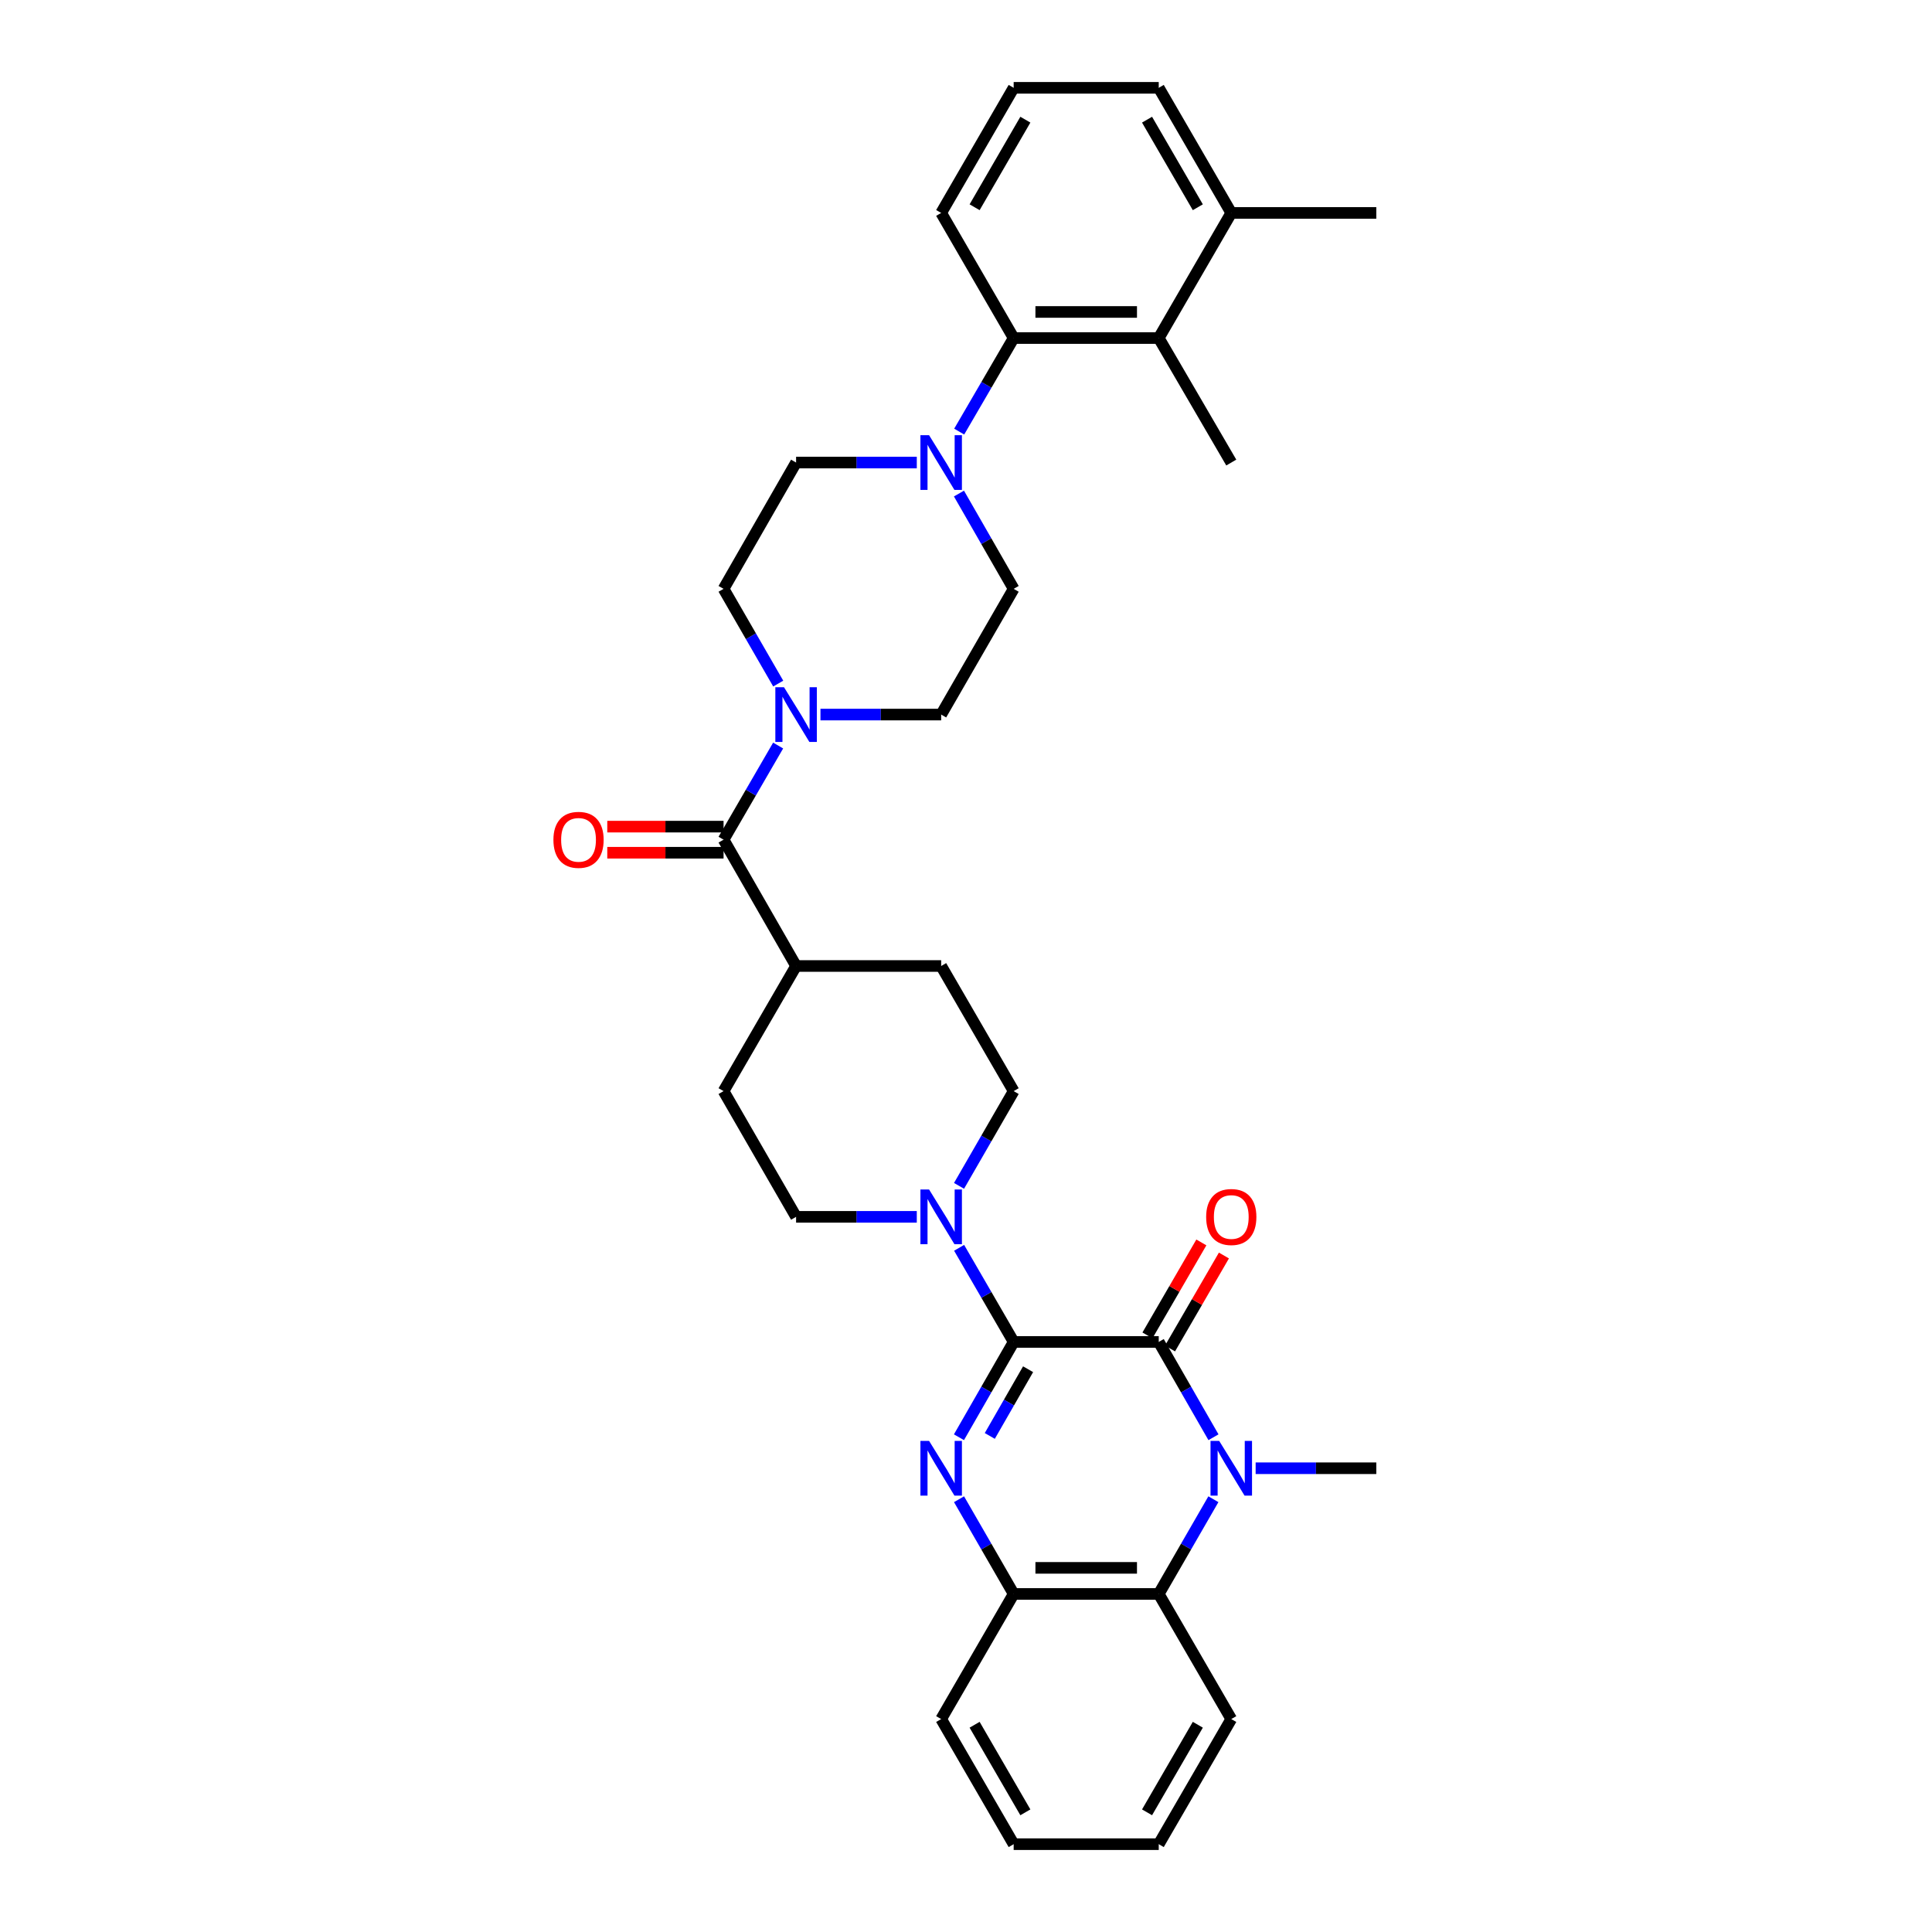 <?xml version='1.0' encoding='iso-8859-1'?>
<svg version='1.1' baseProfile='full'
              xmlns='http://www.w3.org/2000/svg'
                      xmlns:rdkit='http://www.rdkit.org/xml'
                      xmlns:xlink='http://www.w3.org/1999/xlink'
                  xml:space='preserve'
width='1000px' height='1000px' viewBox='0 0 1000 1000'>
<!-- END OF HEADER -->
<rect style='opacity:1.0;fill:#FFFFFF;stroke:none' width='1000' height='1000' x='0' y='0'> </rect>
<path class='bond-0' d='M 524.672,694.585 L 599.762,694.585' style='fill:none;fill-rule:evenodd;stroke:#000000;stroke-width:6px;stroke-linecap:butt;stroke-linejoin:miter;stroke-opacity:1' />
<path class='bond-1' d='M 524.672,694.585 L 510.514,719.25' style='fill:none;fill-rule:evenodd;stroke:#000000;stroke-width:6px;stroke-linecap:butt;stroke-linejoin:miter;stroke-opacity:1' />
<path class='bond-1' d='M 510.514,719.25 L 496.356,743.915' style='fill:none;fill-rule:evenodd;stroke:#0000FF;stroke-width:6px;stroke-linecap:butt;stroke-linejoin:miter;stroke-opacity:1' />
<path class='bond-1' d='M 532.136,708.708 L 522.226,725.973' style='fill:none;fill-rule:evenodd;stroke:#000000;stroke-width:6px;stroke-linecap:butt;stroke-linejoin:miter;stroke-opacity:1' />
<path class='bond-1' d='M 522.226,725.973 L 512.315,743.239' style='fill:none;fill-rule:evenodd;stroke:#0000FF;stroke-width:6px;stroke-linecap:butt;stroke-linejoin:miter;stroke-opacity:1' />
<path class='bond-3' d='M 524.672,694.585 L 510.554,670.225' style='fill:none;fill-rule:evenodd;stroke:#000000;stroke-width:6px;stroke-linecap:butt;stroke-linejoin:miter;stroke-opacity:1' />
<path class='bond-3' d='M 510.554,670.225 L 496.437,645.865' style='fill:none;fill-rule:evenodd;stroke:#0000FF;stroke-width:6px;stroke-linecap:butt;stroke-linejoin:miter;stroke-opacity:1' />
<path class='bond-2' d='M 599.762,694.585 L 613.926,719.25' style='fill:none;fill-rule:evenodd;stroke:#000000;stroke-width:6px;stroke-linecap:butt;stroke-linejoin:miter;stroke-opacity:1' />
<path class='bond-2' d='M 613.926,719.25 L 628.09,743.915' style='fill:none;fill-rule:evenodd;stroke:#0000FF;stroke-width:6px;stroke-linecap:butt;stroke-linejoin:miter;stroke-opacity:1' />
<path class='bond-11' d='M 605.603,697.972 L 619.553,673.912' style='fill:none;fill-rule:evenodd;stroke:#000000;stroke-width:6px;stroke-linecap:butt;stroke-linejoin:miter;stroke-opacity:1' />
<path class='bond-11' d='M 619.553,673.912 L 633.502,649.851' style='fill:none;fill-rule:evenodd;stroke:#FF0000;stroke-width:6px;stroke-linecap:butt;stroke-linejoin:miter;stroke-opacity:1' />
<path class='bond-11' d='M 593.921,691.199 L 607.87,667.139' style='fill:none;fill-rule:evenodd;stroke:#000000;stroke-width:6px;stroke-linecap:butt;stroke-linejoin:miter;stroke-opacity:1' />
<path class='bond-11' d='M 607.87,667.139 L 621.82,643.078' style='fill:none;fill-rule:evenodd;stroke:#FF0000;stroke-width:6px;stroke-linecap:butt;stroke-linejoin:miter;stroke-opacity:1' />
<path class='bond-5' d='M 496.396,775.998 L 510.534,800.512' style='fill:none;fill-rule:evenodd;stroke:#0000FF;stroke-width:6px;stroke-linecap:butt;stroke-linejoin:miter;stroke-opacity:1' />
<path class='bond-5' d='M 510.534,800.512 L 524.672,825.027' style='fill:none;fill-rule:evenodd;stroke:#000000;stroke-width:6px;stroke-linecap:butt;stroke-linejoin:miter;stroke-opacity:1' />
<path class='bond-23' d='M 649.92,759.96 L 681.145,759.96' style='fill:none;fill-rule:evenodd;stroke:#0000FF;stroke-width:6px;stroke-linecap:butt;stroke-linejoin:miter;stroke-opacity:1' />
<path class='bond-23' d='M 681.145,759.96 L 712.371,759.96' style='fill:none;fill-rule:evenodd;stroke:#000000;stroke-width:6px;stroke-linecap:butt;stroke-linejoin:miter;stroke-opacity:1' />
<path class='bond-34' d='M 628.05,775.998 L 613.906,800.512' style='fill:none;fill-rule:evenodd;stroke:#0000FF;stroke-width:6px;stroke-linecap:butt;stroke-linejoin:miter;stroke-opacity:1' />
<path class='bond-34' d='M 613.906,800.512 L 599.762,825.027' style='fill:none;fill-rule:evenodd;stroke:#000000;stroke-width:6px;stroke-linecap:butt;stroke-linejoin:miter;stroke-opacity:1' />
<path class='bond-17' d='M 474.529,629.834 L 443.292,629.834' style='fill:none;fill-rule:evenodd;stroke:#0000FF;stroke-width:6px;stroke-linecap:butt;stroke-linejoin:miter;stroke-opacity:1' />
<path class='bond-17' d='M 443.292,629.834 L 412.056,629.834' style='fill:none;fill-rule:evenodd;stroke:#000000;stroke-width:6px;stroke-linecap:butt;stroke-linejoin:miter;stroke-opacity:1' />
<path class='bond-18' d='M 496.395,613.796 L 510.533,589.278' style='fill:none;fill-rule:evenodd;stroke:#0000FF;stroke-width:6px;stroke-linecap:butt;stroke-linejoin:miter;stroke-opacity:1' />
<path class='bond-18' d='M 510.533,589.278 L 524.672,564.759' style='fill:none;fill-rule:evenodd;stroke:#000000;stroke-width:6px;stroke-linecap:butt;stroke-linejoin:miter;stroke-opacity:1' />
<path class='bond-4' d='M 599.762,825.027 L 524.672,825.027' style='fill:none;fill-rule:evenodd;stroke:#000000;stroke-width:6px;stroke-linecap:butt;stroke-linejoin:miter;stroke-opacity:1' />
<path class='bond-4' d='M 588.499,811.523 L 535.936,811.523' style='fill:none;fill-rule:evenodd;stroke:#000000;stroke-width:6px;stroke-linecap:butt;stroke-linejoin:miter;stroke-opacity:1' />
<path class='bond-25' d='M 599.762,825.027 L 637.303,889.786' style='fill:none;fill-rule:evenodd;stroke:#000000;stroke-width:6px;stroke-linecap:butt;stroke-linejoin:miter;stroke-opacity:1' />
<path class='bond-26' d='M 524.672,825.027 L 487.146,889.786' style='fill:none;fill-rule:evenodd;stroke:#000000;stroke-width:6px;stroke-linecap:butt;stroke-linejoin:miter;stroke-opacity:1' />
<path class='bond-6' d='M 374.515,434.618 L 412.056,500' style='fill:none;fill-rule:evenodd;stroke:#000000;stroke-width:6px;stroke-linecap:butt;stroke-linejoin:miter;stroke-opacity:1' />
<path class='bond-7' d='M 374.515,434.618 L 388.639,410.254' style='fill:none;fill-rule:evenodd;stroke:#000000;stroke-width:6px;stroke-linecap:butt;stroke-linejoin:miter;stroke-opacity:1' />
<path class='bond-7' d='M 388.639,410.254 L 402.763,385.89' style='fill:none;fill-rule:evenodd;stroke:#0000FF;stroke-width:6px;stroke-linecap:butt;stroke-linejoin:miter;stroke-opacity:1' />
<path class='bond-19' d='M 374.515,427.866 L 344.42,427.866' style='fill:none;fill-rule:evenodd;stroke:#000000;stroke-width:6px;stroke-linecap:butt;stroke-linejoin:miter;stroke-opacity:1' />
<path class='bond-19' d='M 344.42,427.866 L 314.324,427.866' style='fill:none;fill-rule:evenodd;stroke:#FF0000;stroke-width:6px;stroke-linecap:butt;stroke-linejoin:miter;stroke-opacity:1' />
<path class='bond-19' d='M 374.515,441.37 L 344.42,441.37' style='fill:none;fill-rule:evenodd;stroke:#000000;stroke-width:6px;stroke-linecap:butt;stroke-linejoin:miter;stroke-opacity:1' />
<path class='bond-19' d='M 344.42,441.37 L 314.324,441.37' style='fill:none;fill-rule:evenodd;stroke:#FF0000;stroke-width:6px;stroke-linecap:butt;stroke-linejoin:miter;stroke-opacity:1' />
<path class='bond-13' d='M 424.673,369.859 L 455.91,369.859' style='fill:none;fill-rule:evenodd;stroke:#0000FF;stroke-width:6px;stroke-linecap:butt;stroke-linejoin:miter;stroke-opacity:1' />
<path class='bond-13' d='M 455.91,369.859 L 487.146,369.859' style='fill:none;fill-rule:evenodd;stroke:#000000;stroke-width:6px;stroke-linecap:butt;stroke-linejoin:miter;stroke-opacity:1' />
<path class='bond-14' d='M 402.804,353.821 L 388.659,329.302' style='fill:none;fill-rule:evenodd;stroke:#0000FF;stroke-width:6px;stroke-linecap:butt;stroke-linejoin:miter;stroke-opacity:1' />
<path class='bond-14' d='M 388.659,329.302 L 374.515,304.784' style='fill:none;fill-rule:evenodd;stroke:#000000;stroke-width:6px;stroke-linecap:butt;stroke-linejoin:miter;stroke-opacity:1' />
<path class='bond-8' d='M 474.529,239.417 L 443.292,239.417' style='fill:none;fill-rule:evenodd;stroke:#0000FF;stroke-width:6px;stroke-linecap:butt;stroke-linejoin:miter;stroke-opacity:1' />
<path class='bond-8' d='M 443.292,239.417 L 412.056,239.417' style='fill:none;fill-rule:evenodd;stroke:#000000;stroke-width:6px;stroke-linecap:butt;stroke-linejoin:miter;stroke-opacity:1' />
<path class='bond-9' d='M 496.477,223.393 L 510.575,199.183' style='fill:none;fill-rule:evenodd;stroke:#0000FF;stroke-width:6px;stroke-linecap:butt;stroke-linejoin:miter;stroke-opacity:1' />
<path class='bond-9' d='M 510.575,199.183 L 524.672,174.973' style='fill:none;fill-rule:evenodd;stroke:#000000;stroke-width:6px;stroke-linecap:butt;stroke-linejoin:miter;stroke-opacity:1' />
<path class='bond-36' d='M 496.357,255.462 L 510.514,280.123' style='fill:none;fill-rule:evenodd;stroke:#0000FF;stroke-width:6px;stroke-linecap:butt;stroke-linejoin:miter;stroke-opacity:1' />
<path class='bond-36' d='M 510.514,280.123 L 524.672,304.784' style='fill:none;fill-rule:evenodd;stroke:#000000;stroke-width:6px;stroke-linecap:butt;stroke-linejoin:miter;stroke-opacity:1' />
<path class='bond-10' d='M 524.672,174.973 L 599.762,174.973' style='fill:none;fill-rule:evenodd;stroke:#000000;stroke-width:6px;stroke-linecap:butt;stroke-linejoin:miter;stroke-opacity:1' />
<path class='bond-10' d='M 535.936,161.469 L 588.499,161.469' style='fill:none;fill-rule:evenodd;stroke:#000000;stroke-width:6px;stroke-linecap:butt;stroke-linejoin:miter;stroke-opacity:1' />
<path class='bond-24' d='M 524.672,174.973 L 487.146,110.214' style='fill:none;fill-rule:evenodd;stroke:#000000;stroke-width:6px;stroke-linecap:butt;stroke-linejoin:miter;stroke-opacity:1' />
<path class='bond-20' d='M 599.762,174.973 L 637.303,110.214' style='fill:none;fill-rule:evenodd;stroke:#000000;stroke-width:6px;stroke-linecap:butt;stroke-linejoin:miter;stroke-opacity:1' />
<path class='bond-27' d='M 599.762,174.973 L 637.303,239.417' style='fill:none;fill-rule:evenodd;stroke:#000000;stroke-width:6px;stroke-linecap:butt;stroke-linejoin:miter;stroke-opacity:1' />
<path class='bond-12' d='M 412.056,500 L 487.146,500' style='fill:none;fill-rule:evenodd;stroke:#000000;stroke-width:6px;stroke-linecap:butt;stroke-linejoin:miter;stroke-opacity:1' />
<path class='bond-33' d='M 412.056,500 L 374.515,564.759' style='fill:none;fill-rule:evenodd;stroke:#000000;stroke-width:6px;stroke-linecap:butt;stroke-linejoin:miter;stroke-opacity:1' />
<path class='bond-16' d='M 487.146,369.859 L 524.672,304.784' style='fill:none;fill-rule:evenodd;stroke:#000000;stroke-width:6px;stroke-linecap:butt;stroke-linejoin:miter;stroke-opacity:1' />
<path class='bond-15' d='M 374.515,304.784 L 412.056,239.417' style='fill:none;fill-rule:evenodd;stroke:#000000;stroke-width:6px;stroke-linecap:butt;stroke-linejoin:miter;stroke-opacity:1' />
<path class='bond-21' d='M 412.056,629.834 L 374.515,564.759' style='fill:none;fill-rule:evenodd;stroke:#000000;stroke-width:6px;stroke-linecap:butt;stroke-linejoin:miter;stroke-opacity:1' />
<path class='bond-22' d='M 524.672,564.759 L 487.146,500' style='fill:none;fill-rule:evenodd;stroke:#000000;stroke-width:6px;stroke-linecap:butt;stroke-linejoin:miter;stroke-opacity:1' />
<path class='bond-30' d='M 637.303,110.214 L 712.371,110.214' style='fill:none;fill-rule:evenodd;stroke:#000000;stroke-width:6px;stroke-linecap:butt;stroke-linejoin:miter;stroke-opacity:1' />
<path class='bond-37' d='M 637.303,110.214 L 599.762,45.455' style='fill:none;fill-rule:evenodd;stroke:#000000;stroke-width:6px;stroke-linecap:butt;stroke-linejoin:miter;stroke-opacity:1' />
<path class='bond-37' d='M 619.989,107.273 L 593.71,61.941' style='fill:none;fill-rule:evenodd;stroke:#000000;stroke-width:6px;stroke-linecap:butt;stroke-linejoin:miter;stroke-opacity:1' />
<path class='bond-28' d='M 487.146,110.214 L 524.672,45.455' style='fill:none;fill-rule:evenodd;stroke:#000000;stroke-width:6px;stroke-linecap:butt;stroke-linejoin:miter;stroke-opacity:1' />
<path class='bond-28' d='M 504.459,107.271 L 530.727,61.939' style='fill:none;fill-rule:evenodd;stroke:#000000;stroke-width:6px;stroke-linecap:butt;stroke-linejoin:miter;stroke-opacity:1' />
<path class='bond-35' d='M 637.303,889.786 L 599.762,954.545' style='fill:none;fill-rule:evenodd;stroke:#000000;stroke-width:6px;stroke-linecap:butt;stroke-linejoin:miter;stroke-opacity:1' />
<path class='bond-35' d='M 619.989,892.727 L 593.71,938.059' style='fill:none;fill-rule:evenodd;stroke:#000000;stroke-width:6px;stroke-linecap:butt;stroke-linejoin:miter;stroke-opacity:1' />
<path class='bond-32' d='M 487.146,889.786 L 524.672,954.545' style='fill:none;fill-rule:evenodd;stroke:#000000;stroke-width:6px;stroke-linecap:butt;stroke-linejoin:miter;stroke-opacity:1' />
<path class='bond-32' d='M 504.459,892.729 L 530.727,938.061' style='fill:none;fill-rule:evenodd;stroke:#000000;stroke-width:6px;stroke-linecap:butt;stroke-linejoin:miter;stroke-opacity:1' />
<path class='bond-29' d='M 524.672,45.455 L 599.762,45.455' style='fill:none;fill-rule:evenodd;stroke:#000000;stroke-width:6px;stroke-linecap:butt;stroke-linejoin:miter;stroke-opacity:1' />
<path class='bond-31' d='M 599.762,954.545 L 524.672,954.545' style='fill:none;fill-rule:evenodd;stroke:#000000;stroke-width:6px;stroke-linecap:butt;stroke-linejoin:miter;stroke-opacity:1' />
<path  class='atom-2' d='M 480.886 745.8
L 490.166 760.8
Q 491.086 762.28, 492.566 764.96
Q 494.046 767.64, 494.126 767.8
L 494.126 745.8
L 497.886 745.8
L 497.886 774.12
L 494.006 774.12
L 484.046 757.72
Q 482.886 755.8, 481.646 753.6
Q 480.446 751.4, 480.086 750.72
L 480.086 774.12
L 476.406 774.12
L 476.406 745.8
L 480.886 745.8
' fill='#0000FF'/>
<path  class='atom-3' d='M 631.043 745.8
L 640.323 760.8
Q 641.243 762.28, 642.723 764.96
Q 644.203 767.64, 644.283 767.8
L 644.283 745.8
L 648.043 745.8
L 648.043 774.12
L 644.163 774.12
L 634.203 757.72
Q 633.043 755.8, 631.803 753.6
Q 630.603 751.4, 630.243 750.72
L 630.243 774.12
L 626.563 774.12
L 626.563 745.8
L 631.043 745.8
' fill='#0000FF'/>
<path  class='atom-4' d='M 480.886 615.674
L 490.166 630.674
Q 491.086 632.154, 492.566 634.834
Q 494.046 637.514, 494.126 637.674
L 494.126 615.674
L 497.886 615.674
L 497.886 643.994
L 494.006 643.994
L 484.046 627.594
Q 482.886 625.674, 481.646 623.474
Q 480.446 621.274, 480.086 620.594
L 480.086 643.994
L 476.406 643.994
L 476.406 615.674
L 480.886 615.674
' fill='#0000FF'/>
<path  class='atom-8' d='M 405.796 355.699
L 415.076 370.699
Q 415.996 372.179, 417.476 374.859
Q 418.956 377.539, 419.036 377.699
L 419.036 355.699
L 422.796 355.699
L 422.796 384.019
L 418.916 384.019
L 408.956 367.619
Q 407.796 365.699, 406.556 363.499
Q 405.356 361.299, 404.996 360.619
L 404.996 384.019
L 401.316 384.019
L 401.316 355.699
L 405.796 355.699
' fill='#0000FF'/>
<path  class='atom-9' d='M 480.886 225.257
L 490.166 240.257
Q 491.086 241.737, 492.566 244.417
Q 494.046 247.097, 494.126 247.257
L 494.126 225.257
L 497.886 225.257
L 497.886 253.577
L 494.006 253.577
L 484.046 237.177
Q 482.886 235.257, 481.646 233.057
Q 480.446 230.857, 480.086 230.177
L 480.086 253.577
L 476.406 253.577
L 476.406 225.257
L 480.886 225.257
' fill='#0000FF'/>
<path  class='atom-12' d='M 624.303 629.914
Q 624.303 623.114, 627.663 619.314
Q 631.023 615.514, 637.303 615.514
Q 643.583 615.514, 646.943 619.314
Q 650.303 623.114, 650.303 629.914
Q 650.303 636.794, 646.903 640.714
Q 643.503 644.594, 637.303 644.594
Q 631.063 644.594, 627.663 640.714
Q 624.303 636.834, 624.303 629.914
M 637.303 641.394
Q 641.623 641.394, 643.943 638.514
Q 646.303 635.594, 646.303 629.914
Q 646.303 624.354, 643.943 621.554
Q 641.623 618.714, 637.303 618.714
Q 632.983 618.714, 630.623 621.514
Q 628.303 624.314, 628.303 629.914
Q 628.303 635.634, 630.623 638.514
Q 632.983 641.394, 637.303 641.394
' fill='#FF0000'/>
<path  class='atom-20' d='M 286.448 434.698
Q 286.448 427.898, 289.808 424.098
Q 293.168 420.298, 299.448 420.298
Q 305.728 420.298, 309.088 424.098
Q 312.448 427.898, 312.448 434.698
Q 312.448 441.578, 309.048 445.498
Q 305.648 449.378, 299.448 449.378
Q 293.208 449.378, 289.808 445.498
Q 286.448 441.618, 286.448 434.698
M 299.448 446.178
Q 303.768 446.178, 306.088 443.298
Q 308.448 440.378, 308.448 434.698
Q 308.448 429.138, 306.088 426.338
Q 303.768 423.498, 299.448 423.498
Q 295.128 423.498, 292.768 426.298
Q 290.448 429.098, 290.448 434.698
Q 290.448 440.418, 292.768 443.298
Q 295.128 446.178, 299.448 446.178
' fill='#FF0000'/>
</svg>
